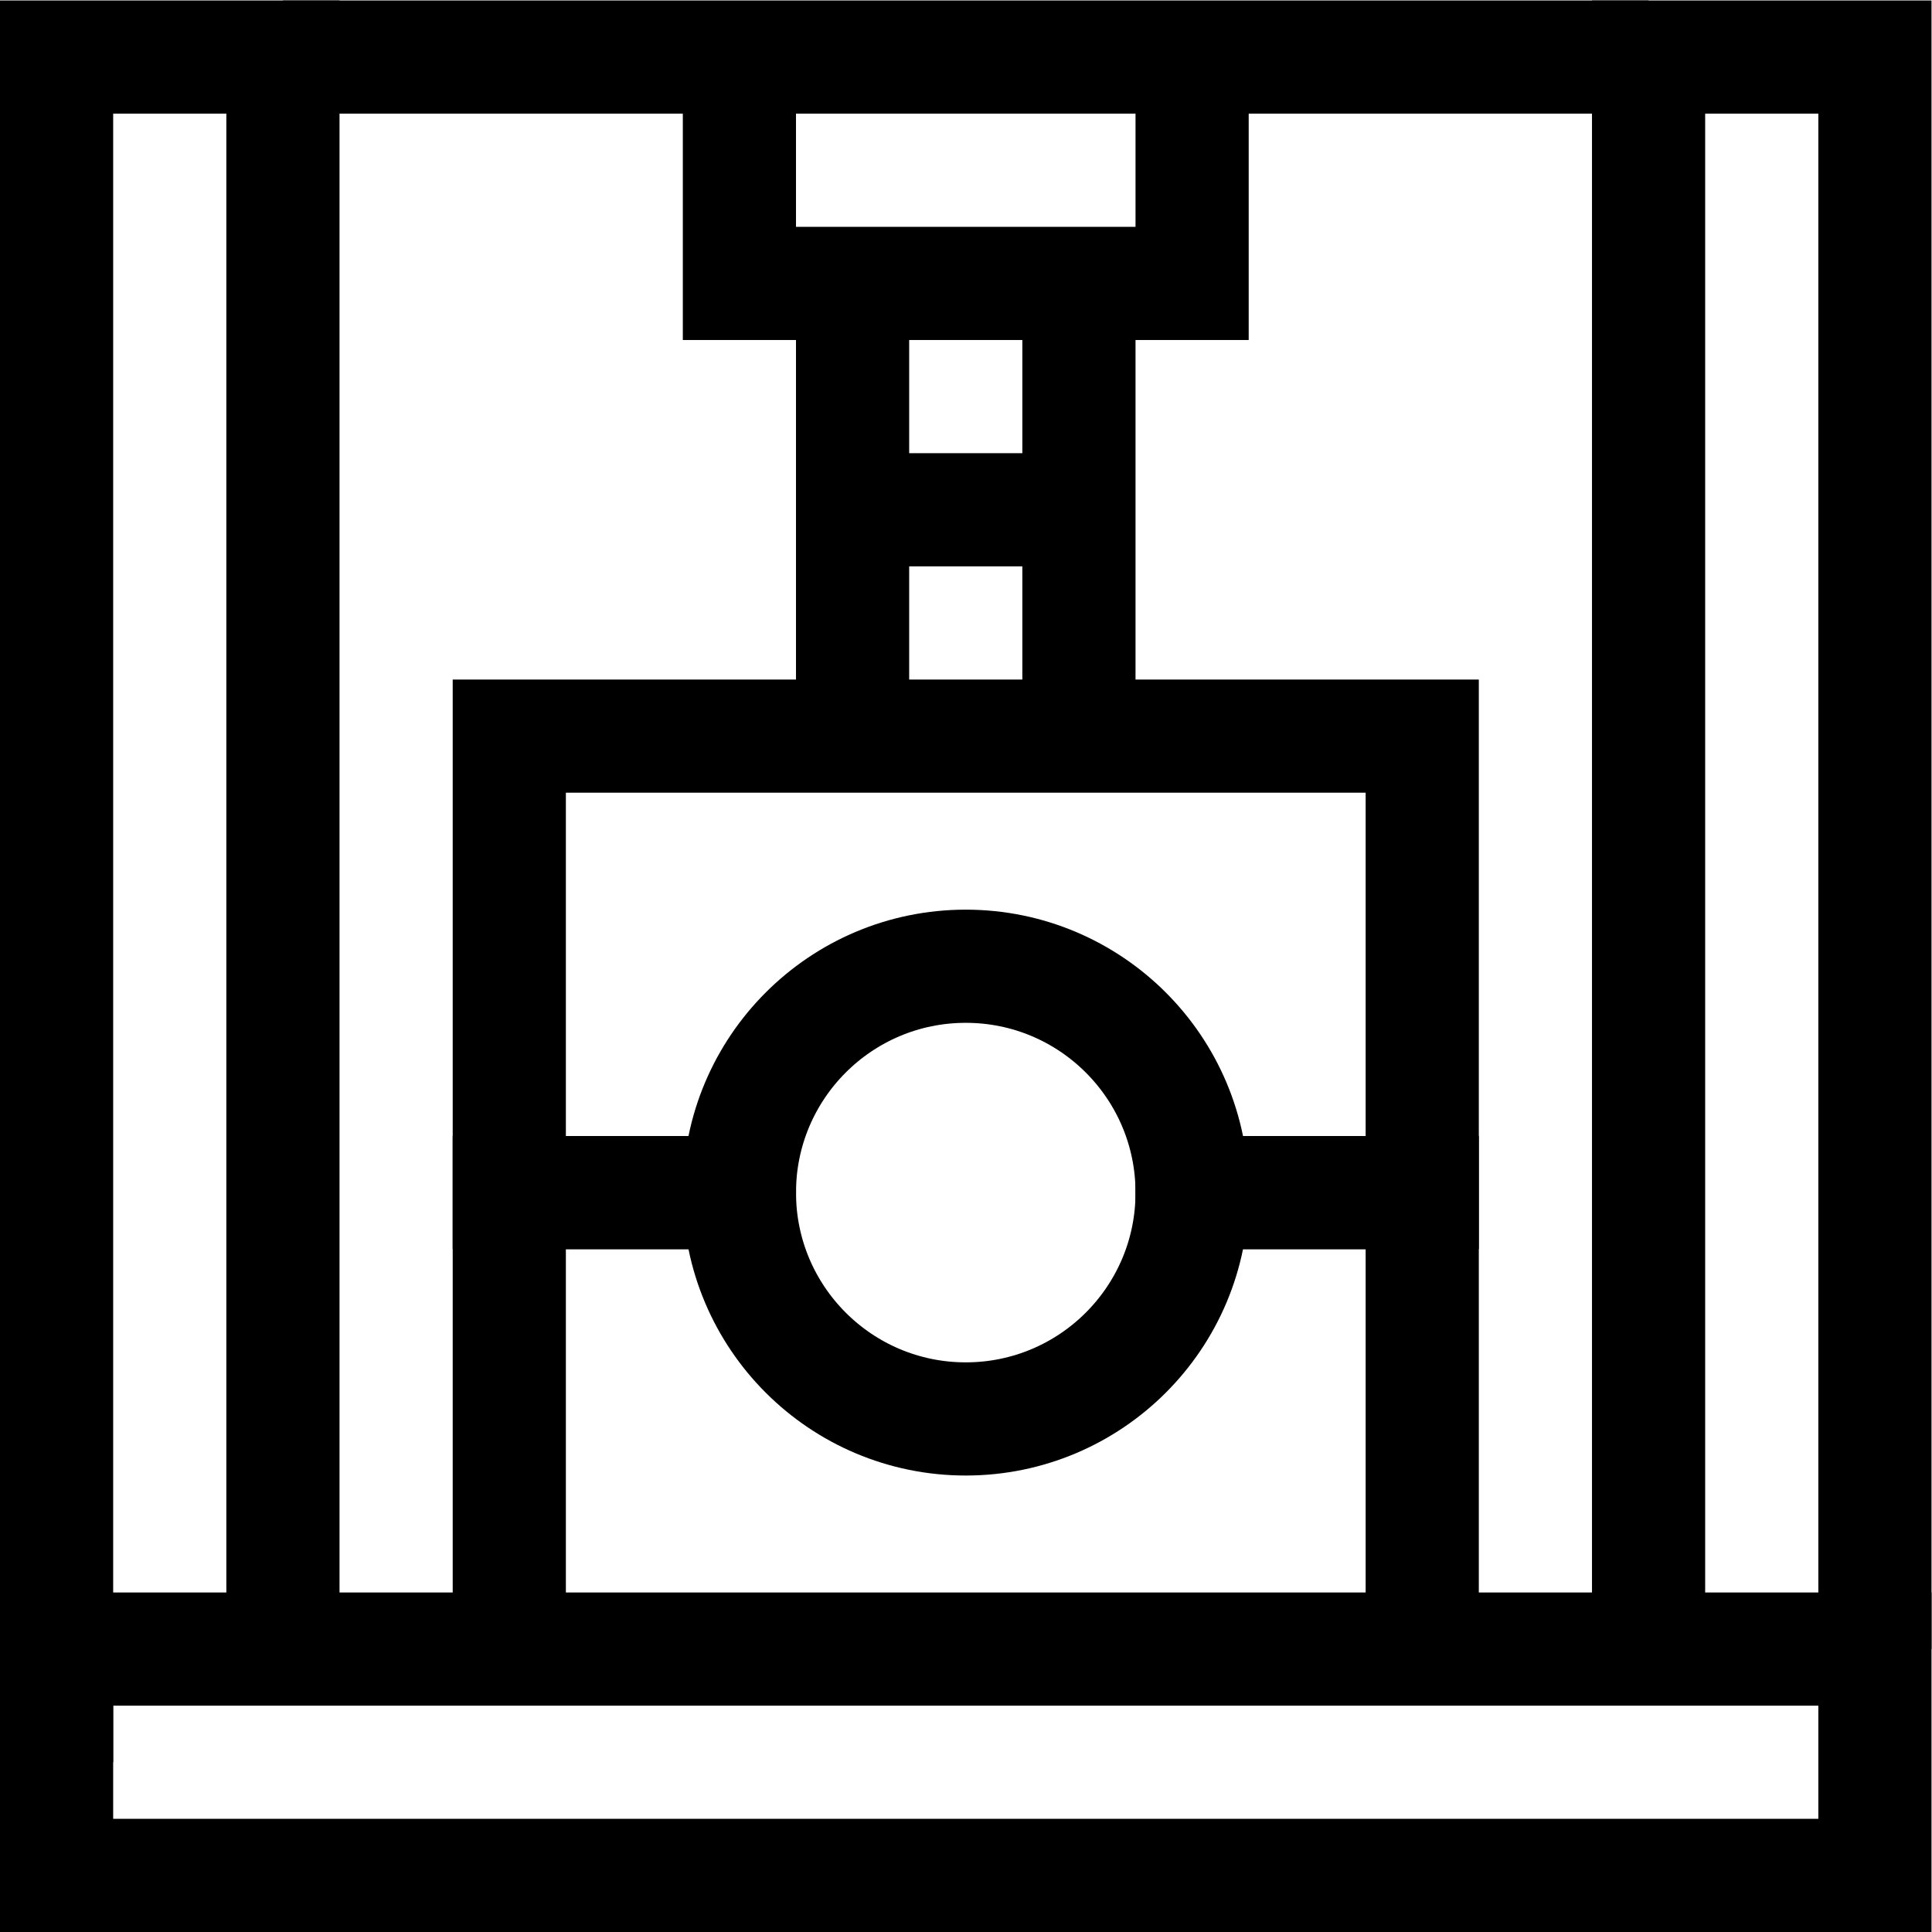 <?xml version="1.0" encoding="UTF-8" standalone="no"?>
<!-- Created with Inkscape (http://www.inkscape.org/) -->

<svg
   version="1.1"
   id="svg3399"
   xml:space="preserve"
   width="682.667"
   height="682.667"
   viewBox="0 0 682.667 682.667"
   xmlns="http://www.w3.org/2000/svg"
   xmlns:svg="http://www.w3.org/2000/svg"><defs
     id="defs3403"><clipPath
       clipPathUnits="userSpaceOnUse"
       id="clipPath3413"><path
         d="M 0,512 H 512 V 0 H 0 Z"
         id="path3411" /></clipPath></defs><g
     id="g3405"
     transform="matrix(1.333,0,0,-1.333,0,682.667)"><g
       id="g3407"><g
         id="g3409"
         clip-path="url(#clipPath3413)"><g
           id="g3415"
           transform="translate(135,317)"><path
             d="m 0,0 v -121 h 61 c 0,33.137 26.863,60 60,60 33.137,0 60,-26.863 60,-60 h 61 V 0 Z"
             style="fill:none;stroke:#000000;stroke-width:30;stroke-linecap:butt;stroke-linejoin:miter;stroke-miterlimit:10;stroke-dasharray:none;stroke-opacity:1"
             id="path3417" /></g><g
           id="g3419"
           transform="translate(377,75)"><path
             d="m 0,0 v 121 h -61 c 0,-33.137 -26.863,-60 -60,-60 -33.137,0 -60,26.863 -60,60 h -61 V 0"
             style="fill:none;stroke:#000000;stroke-width:30;stroke-linecap:butt;stroke-linejoin:miter;stroke-miterlimit:10;stroke-dasharray:none;stroke-opacity:1"
             id="path3421" /></g><g
           id="g3423"
           transform="translate(226,317)"><path
             d="M 0,0 V 120"
             style="fill:none;stroke:#000000;stroke-width:30;stroke-linecap:butt;stroke-linejoin:miter;stroke-miterlimit:10;stroke-dasharray:none;stroke-opacity:1"
             id="path3425" /></g><g
           id="g3427"
           transform="translate(286,437)"><path
             d="M 0,0 V -120"
             style="fill:none;stroke:#000000;stroke-width:30;stroke-linecap:butt;stroke-linejoin:miter;stroke-miterlimit:10;stroke-dasharray:none;stroke-opacity:1"
             id="path3429" /></g><g
           id="g3431"
           transform="translate(497,75)"><path
             d="M 0,0 V 422 H -60 V 0"
             style="fill:none;stroke:#000000;stroke-width:30;stroke-linecap:butt;stroke-linejoin:miter;stroke-miterlimit:10;stroke-dasharray:none;stroke-opacity:1"
             id="path3433" /></g><g
           id="g3435"
           transform="translate(15,45)"><path
             d="M 0,0 V 452 H 60 V 30"
             style="fill:none;stroke:#000000;stroke-width:30;stroke-linecap:butt;stroke-linejoin:miter;stroke-miterlimit:10;stroke-dasharray:none;stroke-opacity:1"
             id="path3437" /></g><g
           id="g3439"
           transform="translate(75,497)"><path
             d="M 0,0 H 362"
             style="fill:none;stroke:#000000;stroke-width:30;stroke-linecap:butt;stroke-linejoin:miter;stroke-miterlimit:10;stroke-dasharray:none;stroke-opacity:1"
             id="path3441" /></g><path
           d="M 497,75 H 15 V 15 h 482 z"
           style="fill:none;stroke:#000000;stroke-width:30;stroke-linecap:butt;stroke-linejoin:miter;stroke-miterlimit:10;stroke-dasharray:none;stroke-opacity:1"
           id="path3443" /><g
           id="g3445"
           transform="translate(196,497)"><path
             d="M 0,0 V -60 H 120 V 0"
             style="fill:none;stroke:#000000;stroke-width:30;stroke-linecap:butt;stroke-linejoin:miter;stroke-miterlimit:10;stroke-dasharray:none;stroke-opacity:1"
             id="path3447" /></g><g
           id="g3449"
           transform="translate(286,377)"><path
             d="M 0,0 H -60"
             style="fill:none;stroke:#000000;stroke-width:30;stroke-linecap:butt;stroke-linejoin:miter;stroke-miterlimit:10;stroke-dasharray:none;stroke-opacity:1"
             id="path3451" /></g></g></g></g></svg>
